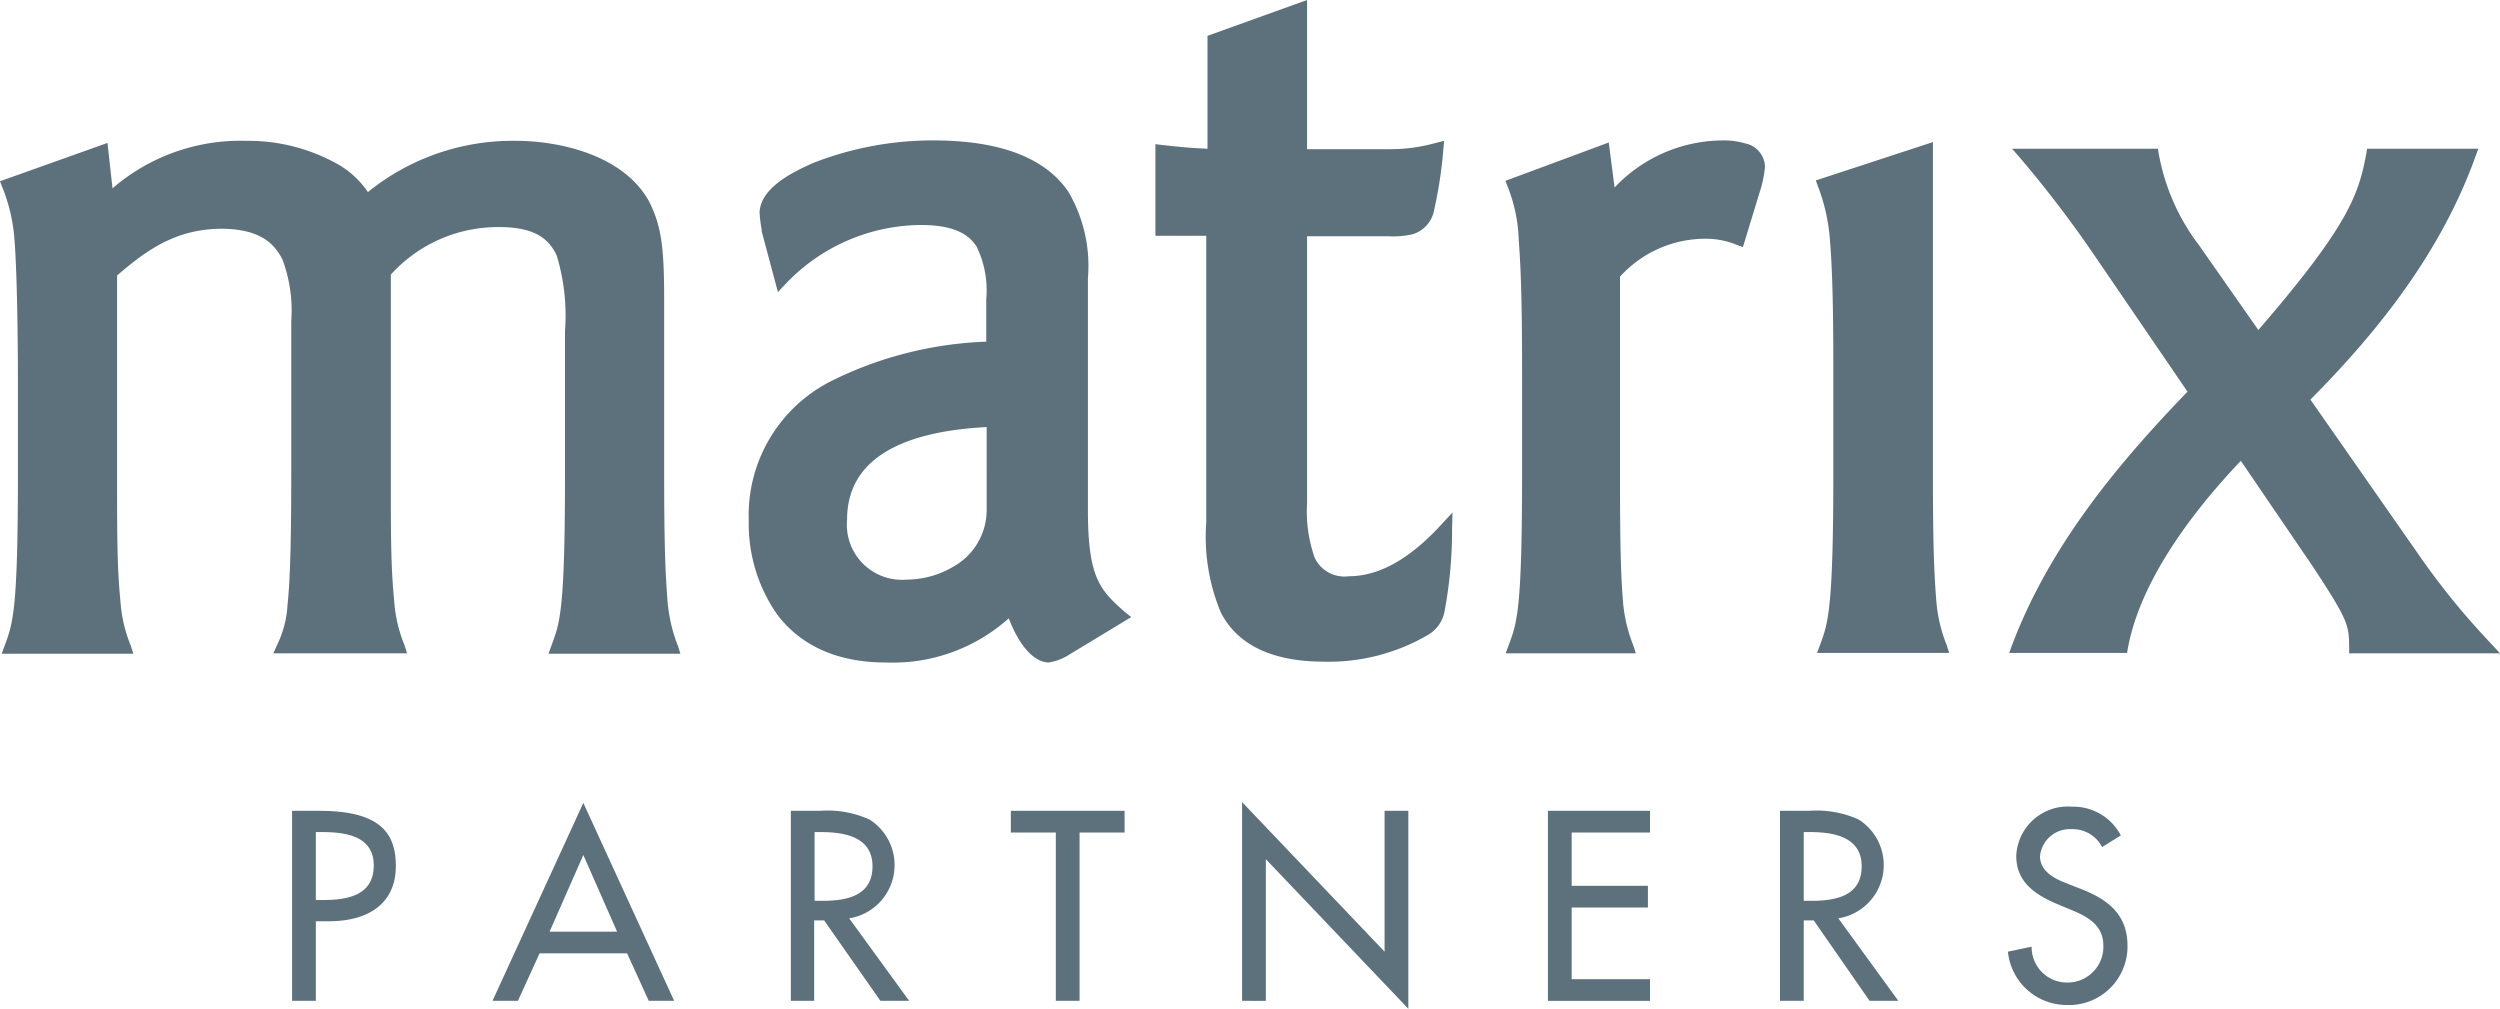 <svg xmlns="http://www.w3.org/2000/svg" width="150" height="60.525" viewBox="0 0 150 60.525">
  <path id="matrix-partners-logo-vector" d="M40.15,254.4h.45c1.45,0,3.025-.275,3.025-2.075,0-1.775-1.7-2-3.1-2H40.15Zm0,6.05H38.725v-11.4H40.35c3.5,0,4.6,1.2,4.6,3.3,0,2.4-1.825,3.325-4,3.325h-.8Zm0,.05v0Zm16.05-8.8-2.025,4.6h4.05Zm-2.625,5.9-1.3,2.85H50.75l5.45-11.875,5.45,11.875H60.125l-1.3-2.85Zm16.5-3.15h.45c1.45,0,3.025-.275,3.025-2.075,0-1.775-1.7-2.05-3.1-2.05h-.375Zm5.675,6H74.025l-3.375-4.825h-.6v4.825h-1.4v-11.4h1.725a6.11,6.11,0,0,1,3,.525A3.235,3.235,0,0,1,72.15,255.5Zm10.225,0H84.55v-10.1h-2.7v-1.3h6.825v1.3h-2.7Zm0,.05v0Zm9.75-11.975,8.55,8.975v-8.45H105.7v11.875l-8.55-8.975v8.5H95.725Zm18.35.525H120.2v1.3h-4.7v3.2h4.575v1.3H115.5v4.3h4.7v1.3h-6.125Zm15.35,5.4h.45c1.45,0,3.025-.275,3.025-2.075,0-1.775-1.7-2.05-3.1-2.05h-.375Zm5.675,6h-1.725l-3.35-4.825h-.6v4.825H128v-11.4h1.725a6.11,6.11,0,0,1,3,.525A3.235,3.235,0,0,1,131.5,255.5Zm12.225-9.225a1.98,1.98,0,0,0-1.825-1.075,1.8,1.8,0,0,0-1.9,1.625c0,.9.875,1.35,1.6,1.625l.825.325c1.625.625,2.825,1.525,2.825,3.425a3.51,3.51,0,0,1-3.65,3.55,3.548,3.548,0,0,1-3.525-3.2l1.425-.3a2.116,2.116,0,0,0,2.2,2.15,2.141,2.141,0,0,0,2.1-2.225c0-1.225-.975-1.75-1.975-2.15l-.775-.325c-1.3-.55-2.475-1.3-2.475-2.9a3.1,3.1,0,0,1,3.35-2.95,3.221,3.221,0,0,1,2.925,1.725Zm0,.025.125-.075Zm-93.2-11.675.175-.475c.5-1.35.8-2.075.8-10.35v-8.5a12.332,12.332,0,0,0-.5-4.525c-.5-1.05-1.375-1.7-3.45-1.7a8.672,8.672,0,0,0-6.5,2.85v11.9c0,3.75,0,5.625.2,7.65a8.574,8.574,0,0,0,.625,2.7l.15.475H37.6l.225-.5a6.241,6.241,0,0,0,.625-2.4c.15-1.375.225-3.7.225-7.9v-9.125a8.763,8.763,0,0,0-.525-3.7c-.525-1.05-1.45-1.825-3.625-1.85-2.9,0-4.675,1.425-6.3,2.8V228.8c0,3.75,0,5.625.2,7.65a8.574,8.574,0,0,0,.625,2.7l.15.475H21.3l.175-.475c.5-1.35.8-2.075.8-10.35v-5.45c0-.375,0-5.825-.2-8.475a10.385,10.385,0,0,0-.75-3.275l-.125-.325,6.45-2.3.3,2.725a11.751,11.751,0,0,1,8.025-2.85,10.945,10.945,0,0,1,5.575,1.45,5.433,5.433,0,0,1,1.725,1.625,13.777,13.777,0,0,1,8.875-3.075c2.675,0,6.45.875,7.975,3.6.8,1.55.925,2.95.925,6.05v10.275c0,4.375.075,6.075.2,7.65a9.347,9.347,0,0,0,.625,2.725l.15.475h-7.9ZM94.45,237.15a11.81,11.81,0,0,1-.875-5.4v-17.2h-3.05v-5.5l.4.05c1.15.125,1.65.175,2.725.225V202.55l5.975-2.15v8.95h5.025a10.048,10.048,0,0,0,2.7-.375l.5-.125-.05.525a26.491,26.491,0,0,1-.55,3.625,1.865,1.865,0,0,1-1.275,1.45,5.049,5.049,0,0,1-1.45.125h-4.9v16a8.378,8.378,0,0,0,.45,3.275,1.971,1.971,0,0,0,2.05,1.125c2.125,0,4.025-1.425,5.575-3.125l.65-.7-.025.95a26.475,26.475,0,0,1-.45,4.975,2.072,2.072,0,0,1-1.05,1.45A11.8,11.8,0,0,1,100.6,240.1h-.05c-3.4-.025-5.225-1.25-6.1-2.95m17.1,2.425.175-.475c.5-1.35.8-2.075.8-10.35v-5.375c0-2.6,0-6.025-.2-8.55a9.367,9.367,0,0,0-.675-3.25l-.125-.325,6.2-2.3.35,2.7a8.977,8.977,0,0,1,6.525-2.825,4.527,4.527,0,0,1,1.3.175,1.479,1.479,0,0,1,1.2,1.4,6.868,6.868,0,0,1-.325,1.55l-1,3.275-.35-.125a4.855,4.855,0,0,0-1.925-.375A6.916,6.916,0,0,0,118.4,217v11.775c0,4.375.05,6.075.175,7.65a8.95,8.95,0,0,0,.625,2.7l.15.475h-7.8Zm18.675,0,.175-.475c.475-1.275.8-2.075.8-10.325V223.25c0-2.475,0-6.025-.2-8.4a11.256,11.256,0,0,0-.725-3.275l-.125-.35,7.025-2.3V228.75c0,4.375.075,6.075.2,7.65a8.95,8.95,0,0,0,.625,2.7l.15.475Zm20.15-30.25h.3l.05.3a12.794,12.794,0,0,0,2.425,5.5l3.55,5.075c5.425-6.275,6.025-8.15,6.475-10.575l.05-.3H169.9l-.175.475c-2.025,5.625-5.7,10.35-9.9,14.575l6.475,9.275a44.12,44.12,0,0,0,4.35,5.35l.55.6h-9.05v-.35c-.025-1.35,0-1.55-2.225-4.925l-4.275-6.275c-1.875,1.975-5.9,6.525-6.775,11.225l-.05.3H141.75l.175-.475c2.225-5.875,6.225-10.75,10.525-15.2l-5.6-8.2a68.157,68.157,0,0,0-4.425-5.8l-.5-.575h8.45M80.4,231.05a3.9,3.9,0,0,1-2,3.35,5.492,5.492,0,0,1-2.775.775,3.307,3.307,0,0,1-3.6-3.6c0-4.25,4.475-5.35,8.375-5.55Zm8.3,6.075c-1.525-1.325-2.2-2.1-2.225-5.95V217.1a8.81,8.81,0,0,0-1.175-5.2c-1.2-1.75-3.575-3.075-8.1-3.075a19.72,19.72,0,0,0-7.075,1.3c-1.9.8-3.3,1.75-3.35,3.025a7.864,7.864,0,0,0,.125,1.025v.1l.975,3.65.425-.45a11.281,11.281,0,0,1,8.125-3.575c1.975,0,2.875.525,3.375,1.3a6.031,6.031,0,0,1,.575,3.175V220.9a22.68,22.68,0,0,0-9.325,2.375,9.017,9.017,0,0,0-4.925,8.35,9.507,9.507,0,0,0,1.675,5.6c1.25,1.7,3.35,2.925,6.55,2.925h.025a10.426,10.426,0,0,0,7.35-2.65c.775,2,1.7,2.625,2.375,2.65a3.05,3.05,0,0,0,1.175-.425l3.8-2.3Z" transform="translate(-21.2 -200.4)" fill="#5d717d"/>
</svg>
